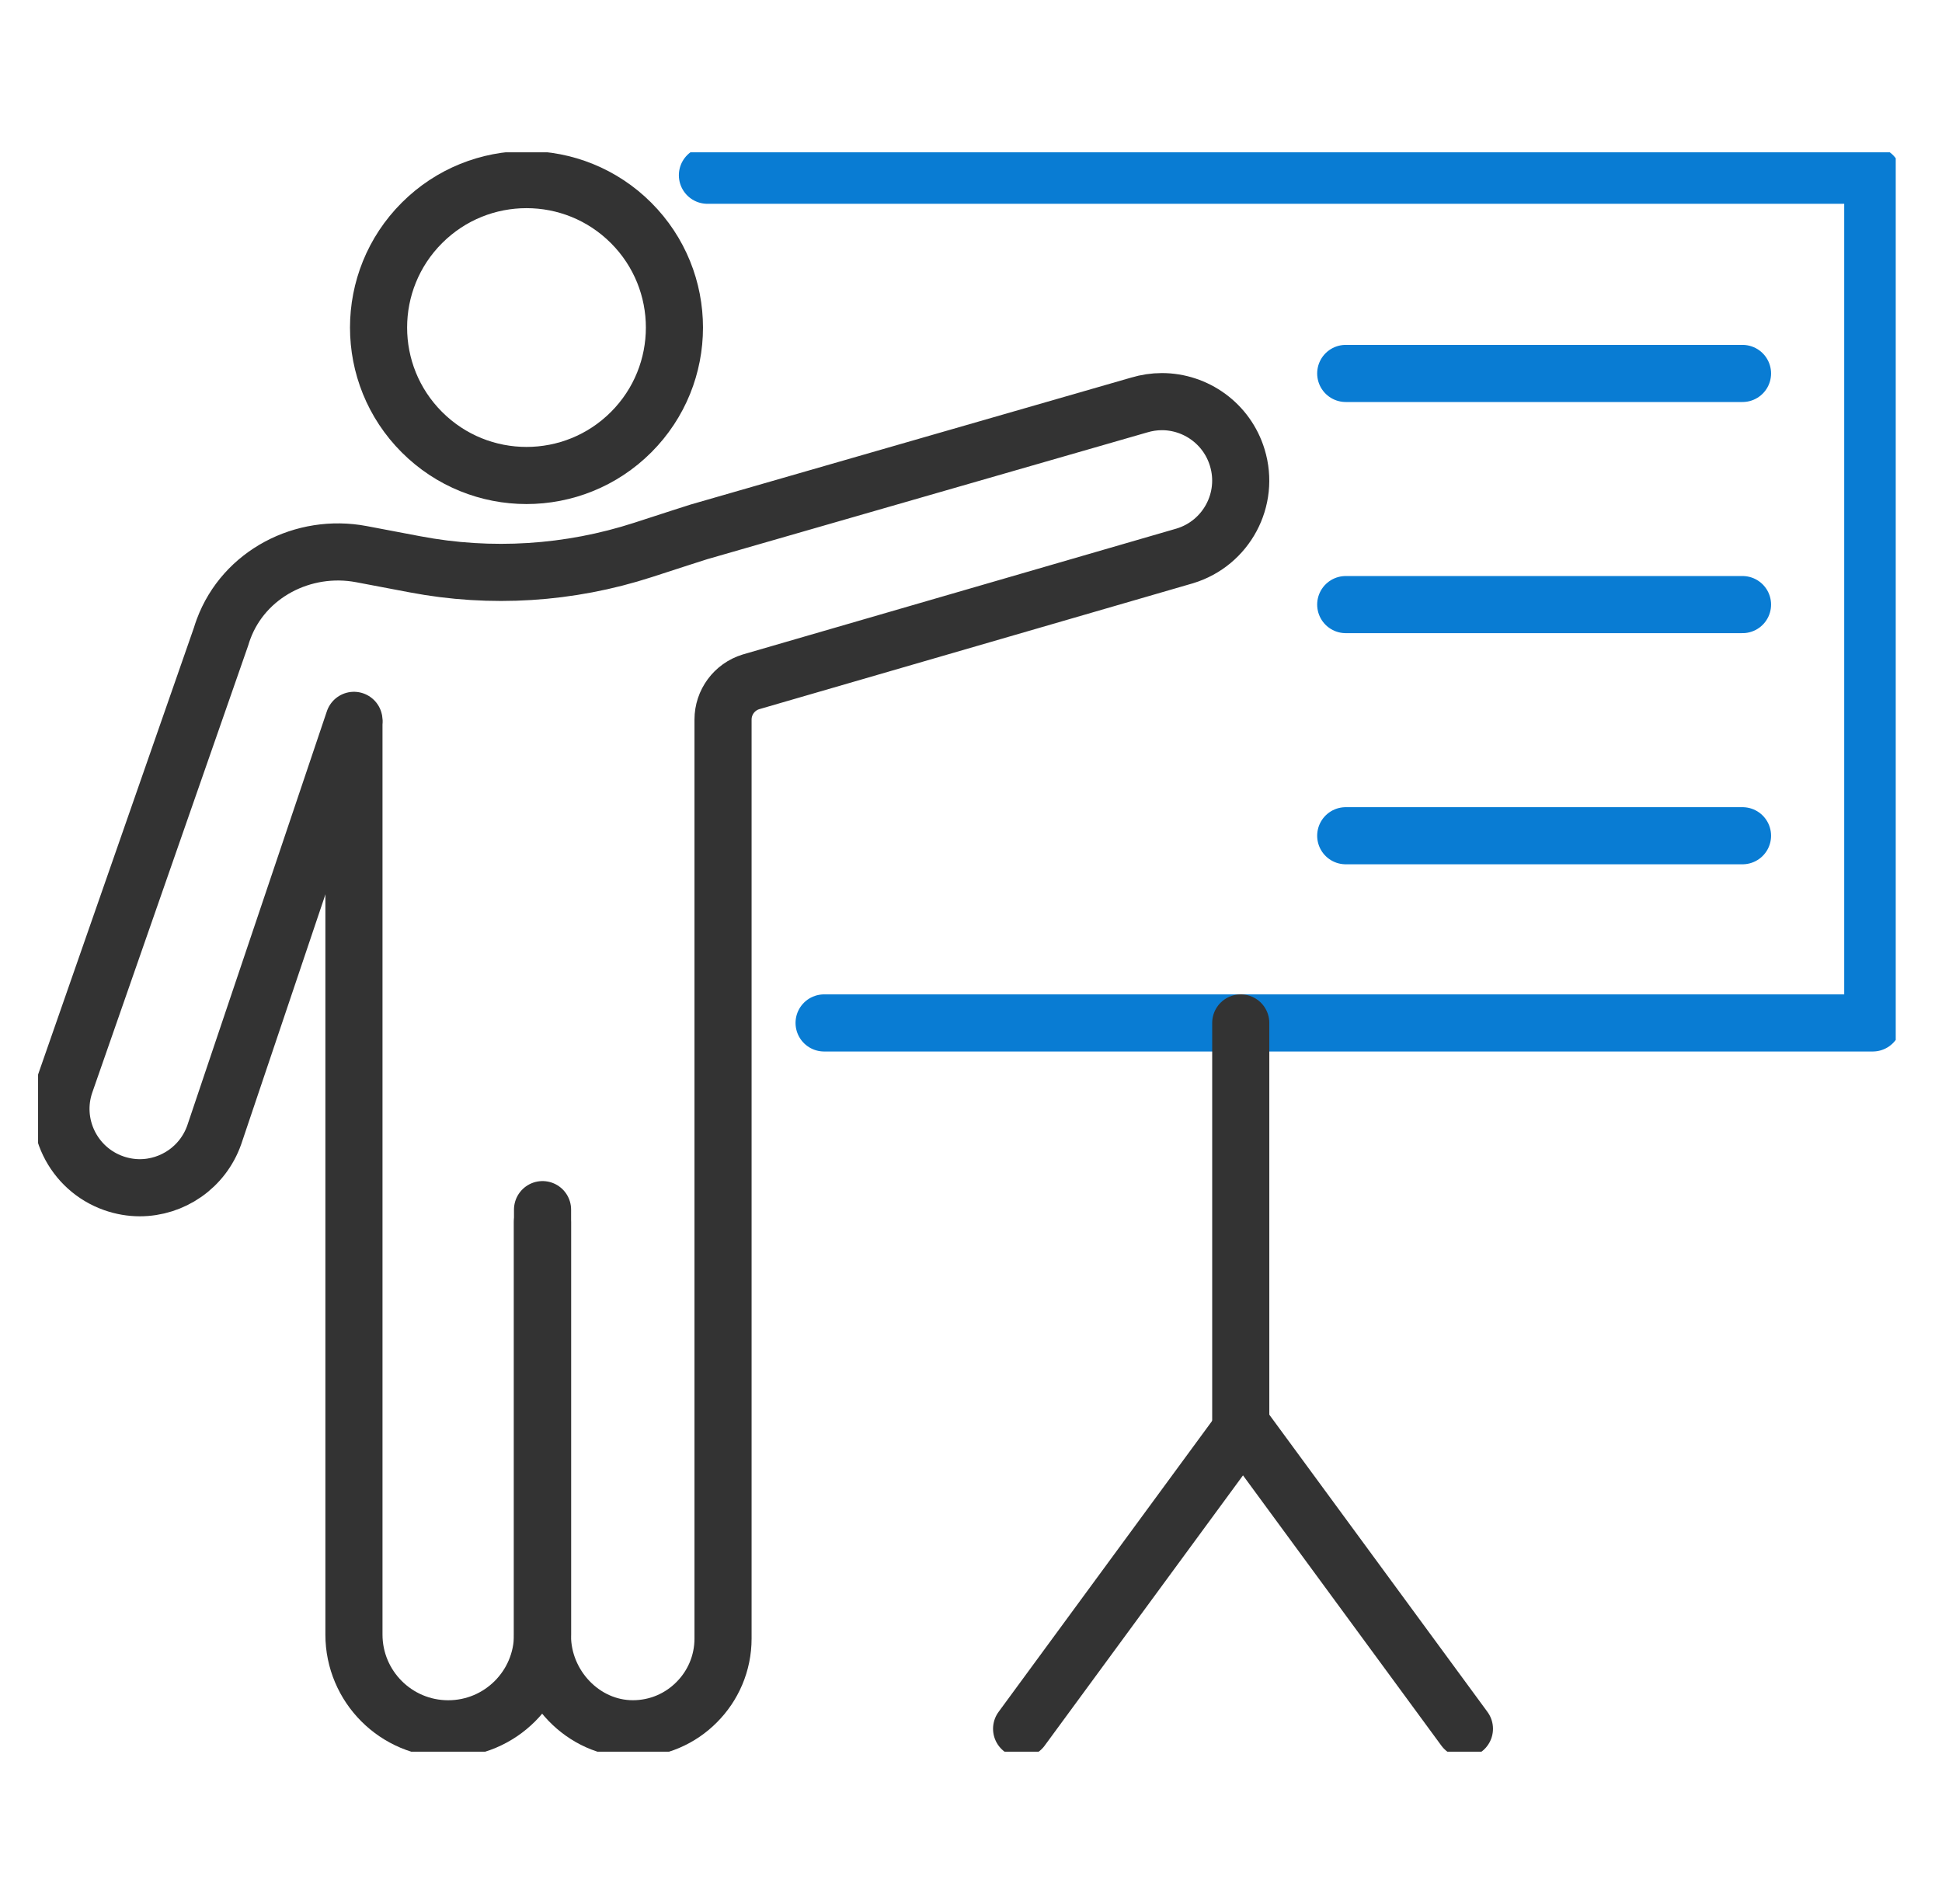 <svg width="51" height="50" viewBox="0 0 51 50" fill="none" xmlns="http://www.w3.org/2000/svg">
<g clip-path="url(#clip0_348_9897)">
<path d="M9.295 18.971V42.924C9.295 44.29 10.403 45.4 11.771 45.4C13.138 45.4 14.248 44.292 14.248 42.924V31.766" stroke="#333333" stroke-width="1.5" stroke-linecap="round" stroke-linejoin="round"/>
<path d="M16.574 11.349C18.091 9.832 18.091 7.372 16.574 5.854C15.057 4.337 12.597 4.337 11.08 5.854C9.562 7.372 9.562 9.832 11.08 11.349C12.597 12.866 15.057 12.866 16.574 11.349Z" stroke="#333333" stroke-width="1.5" stroke-linecap="round" stroke-linejoin="round"/>
<path d="M18.578 4.602H49.182V26.863H21.642" stroke="#097CD3" stroke-width="1.5" stroke-linecap="round" stroke-linejoin="round"/>
<path d="M32.584 26.863V37.555" stroke="#333333" stroke-width="1.5" stroke-linecap="round" stroke-linejoin="round"/>
<path d="M26.829 45.399L32.584 37.557" stroke="#333333" stroke-width="1.5" stroke-linecap="round" stroke-linejoin="round"/>
<path d="M38.458 45.399L32.702 37.557" stroke="#333333" stroke-width="1.5" stroke-linecap="round" stroke-linejoin="round"/>
<path d="M35.341 9.807H45.761" stroke="#097CD3" stroke-width="1.5" stroke-linecap="round" stroke-linejoin="round"/>
<path d="M35.341 15.877H45.761" stroke="#097CD3" stroke-width="1.5" stroke-linecap="round" stroke-linejoin="round"/>
<path d="M35.341 21.947H45.761" stroke="#097CD3" stroke-width="1.5" stroke-linecap="round" stroke-linejoin="round"/>
<path d="M14.246 32.092V42.956C14.246 44.263 15.313 45.399 16.62 45.399C17.274 45.399 17.866 45.134 18.293 44.704C18.723 44.275 18.988 43.683 18.988 43.029V18.897C18.988 18.442 19.285 18.04 19.72 17.906L31.113 14.599C32.208 14.268 32.827 13.111 32.493 12.018C32.222 11.125 31.402 10.547 30.513 10.547C30.314 10.547 30.113 10.577 29.913 10.637L18.352 13.968C18.237 14.003 17.621 14.203 16.885 14.442C14.952 15.068 12.893 15.199 10.898 14.819L9.49 14.552C7.968 14.265 6.409 15.07 5.871 16.521C5.847 16.585 5.825 16.651 5.805 16.718L1.717 28.439C1.34 29.517 1.912 30.697 2.99 31.074C3.214 31.152 3.445 31.191 3.67 31.191C4.527 31.191 5.327 30.655 5.627 29.8L9.295 18.917" stroke="#333333" stroke-width="1.5" stroke-linecap="round" stroke-linejoin="round"/>
</g>
<defs>
<clipPath id="clip0_348_9897">
<rect width="48.785" height="42" fill="white" transform="translate(1 4)"/>
</clipPath>
</defs>
</svg>
